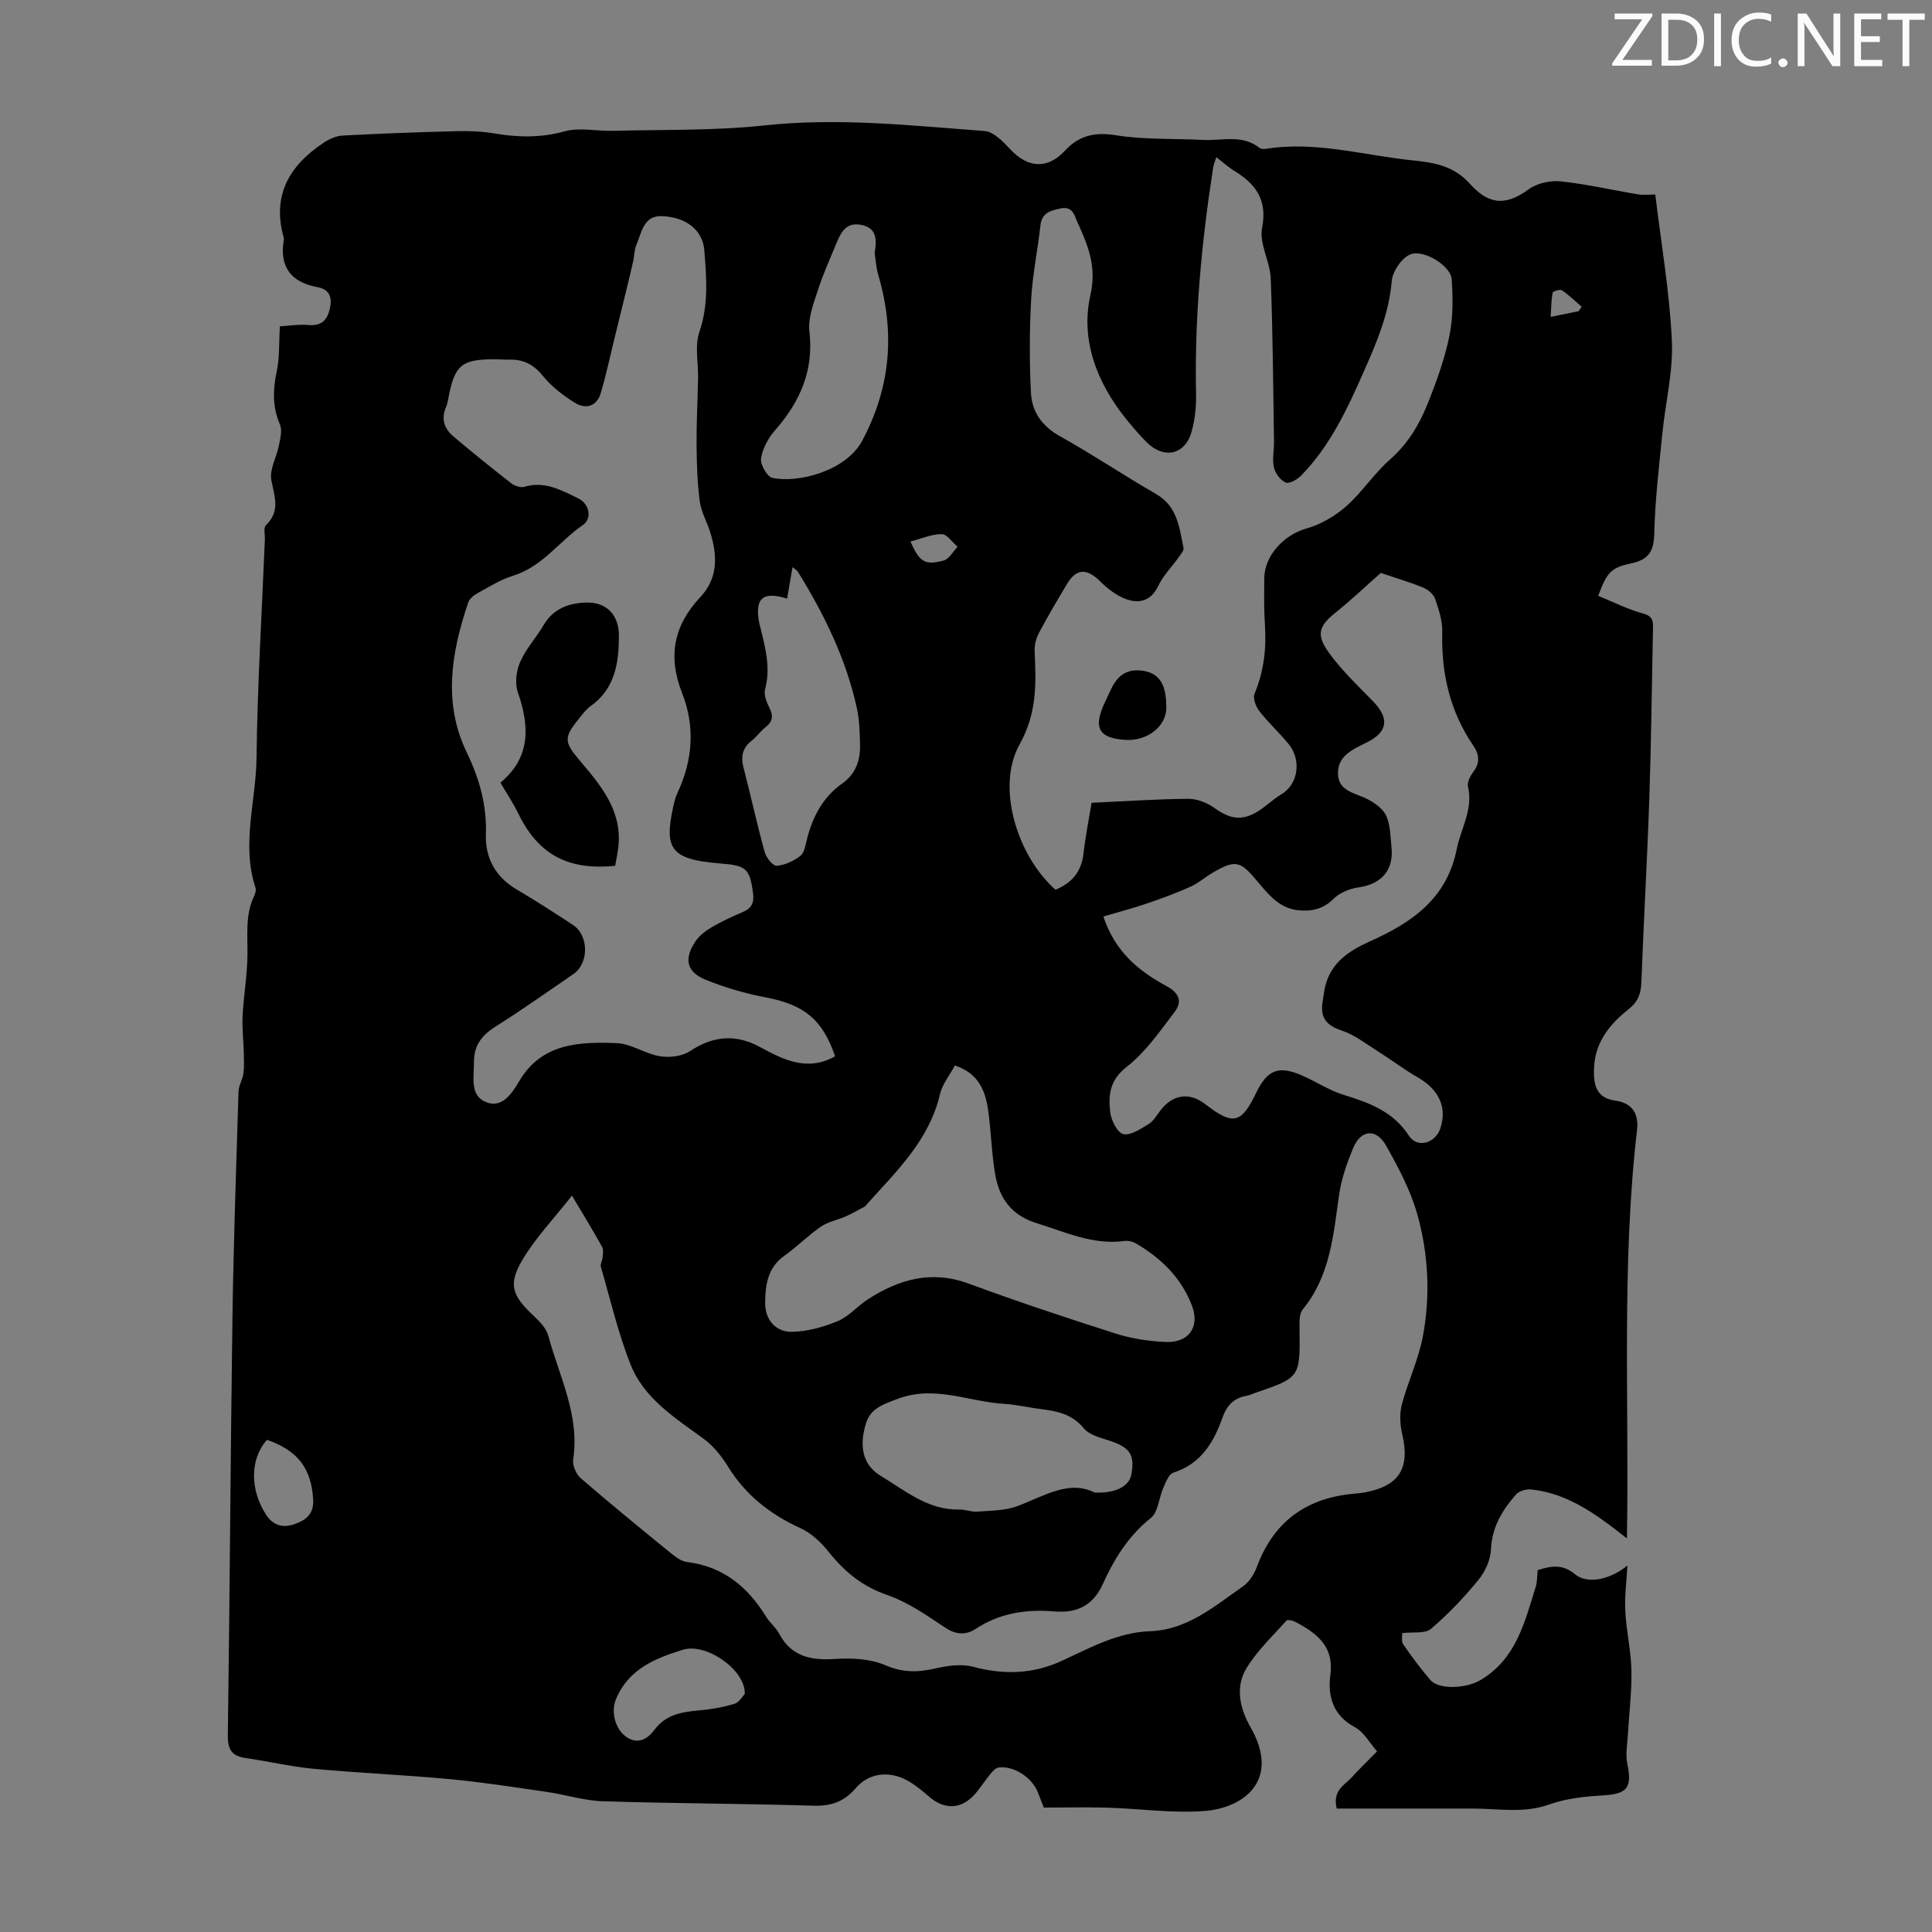 <svg enable-background="new 0 0 400 400" viewBox="0 0 400 400" xmlns="http://www.w3.org/2000/svg"><rect x="0" y="0" width="400" height="400" fill="#808080" stroke="none"/><g fill="#fafbfa"><path d="m342.2 3.2-6.3 9.2h6.1v1.2h-8.2v-.5l6.2-9.1h-5.7v-1.2h7.8v.4z"/><path d="m344 13.7v-10.9h3.1c1.6 0 3 .5 4.1 1.4 1.1 1 1.6 2.2 1.6 3.9s-.5 3-1.6 4-2.5 1.5-4.2 1.5h-3zm1.4-9.6v8.4h1.6c1.4 0 2.5-.4 3.2-1.1.8-.8 1.2-1.8 1.2-3.2s-.4-2.4-1.2-3.1-1.8-1-3.1-1z"/><path d="m356.3 2.8v10.9h-1.4v-10.9z"/><path d="m366.6 13.2c-.8.4-1.8.6-3 .6-1.6 0-2.8-.5-3.7-1.5s-1.4-2.3-1.4-3.9c0-1.7.5-3.2 1.6-4.2s2.4-1.6 4-1.6c1 0 1.9.1 2.6.4v1.5c-.8-.4-1.6-.6-2.6-.6-1.2 0-2.2.4-3 1.2s-1.1 1.9-1.1 3.3c0 1.3.4 2.3 1.1 3.1s1.6 1.1 2.8 1.1c1.1 0 2-.2 2.8-.7v1.3z"/><path d="m368.2 13c0-.3.1-.5.3-.6.2-.2.4-.3.6-.3.3 0 .5.1.7.3s.3.4.3.6-.1.5-.3.6c-.2.2-.4.3-.7.3s-.5-.1-.6-.3c-.2-.2-.3-.4-.3-.6z"/><path d="m381.1 13.7h-1.7l-5.5-8.4c-.2-.2-.3-.5-.4-.7 0 .2.1.8.1 1.5v7.6h-1.4v-10.9h1.8l5.3 8.3c.3.4.4.6.4.8 0-.3-.1-.8-.1-1.6v-7.5h1.4v10.9z"/><path d="m389.7 13.7h-5.8v-10.9h5.6v1.2h-4.2v3.5h3.9v1.2h-3.9v3.7h4.4z"/><path d="m398.4 4.1h-3.1v9.6h-1.4v-9.6h-3.1v-1.3h7.7v1.3z"/></g><path d="m57.95 67.56c1.9-.11 3.9-.44 5.86-.27 2.67.23 3.92-.91 4.48-3.38.53-2.35-.04-3.99-2.56-4.46-5.54-1.03-7.93-4.23-6.96-9.85.02-.11.02-.23-.01-.33-2.53-8.79 1.15-15.02 8.27-19.73 1.13-.75 2.55-1.4 3.87-1.47 7.82-.42 15.64-.71 23.47-.91 2.66-.07 5.38.02 8 .47 4.91.83 9.61.92 14.55-.44 3.1-.86 6.64-.01 9.98-.1 10.49-.28 21.05-.01 31.45-1.13 15.29-1.64 30.39.04 45.53 1.17 1.84.14 3.77 2.17 5.23 3.73 3.72 3.98 7.75 4.24 11.42.29 2.94-3.16 6.2-3.84 10.57-3.14 5.91.94 12 .65 18.01.96 3.92.2 8.08-1.2 11.65 1.65.3.24.87.26 1.29.2 10.3-1.66 20.23 1.33 30.32 2.37 4.4.46 8.5 1.03 11.94 4.84 3.36 3.72 6.79 5.14 12.16 1.18 1.72-1.27 4.48-1.89 6.64-1.66 5.37.56 10.67 1.8 16.01 2.69 1.17.19 2.4.03 3.59.03 1.22 10.19 2.96 20.18 3.43 30.24.3 6.4-1.34 12.88-1.98 19.33-.67 6.79-1.49 13.59-1.65 20.4-.08 3.72-.98 5.6-4.83 6.41-4.3.91-4.97 1.95-6.79 6.71 3.08 1.25 6.12 2.8 9.35 3.68 2.05.56 2.03 1.67 1.99 3.16-.24 11.64-.36 23.28-.75 34.92-.43 12.75-1.18 25.5-1.65 38.25-.09 2.41-.7 4.04-2.7 5.62-3.93 3.11-6.97 6.92-7.12 12.37-.09 3.35.52 5.97 4.44 6.52 3.55.5 4.87 2.74 4.47 6.14-3.22 27.88-1.6 55.89-2.08 84.49-1.43-1.1-2.51-1.96-3.61-2.78-4.89-3.65-10.07-6.73-16.29-7.36-1.01-.1-2.46.34-3.09 1.07-2.82 3.23-4.97 6.73-5.16 11.35-.09 2.18-1.22 4.64-2.63 6.36-2.97 3.62-6.25 7.07-9.81 10.1-1.2 1.02-3.63.59-5.94.87.03.52-.23 1.66.21 2.31 1.74 2.56 3.61 5.04 5.62 7.39 1.74 2.04 7.37 1.82 10.42 0 7.34-4.37 9.12-11.98 11.4-19.3.32-1.04.27-2.2.4-3.45 2.74-.85 5.12-1.32 7.73.86 2.56 2.14 7.34 1.1 10.85-1.81-.18 3.28-.6 6.41-.44 9.5.21 4.08 1.18 8.12 1.27 12.19.09 4.38-.48 8.77-.72 13.16-.11 2.05-.54 4.2-.14 6.15 1.04 5.04.02 6.3-5.05 6.6-3.73.22-7.6.62-11.08 1.87-5.33 1.91-10.61.85-15.92.85-9.38.01-18.77 0-28.11 0-.91-3.78 1.62-4.83 3.08-6.43 1.57-1.73 3.26-3.35 5.28-5.41-1.52-1.71-2.72-4-4.61-5.01-4.56-2.43-5.63-6.47-5.07-10.76.71-5.34-1.88-8.28-7.31-11.07-.52-.27-1.57-.48-1.8-.21-2.86 3.22-6.09 6.25-8.28 9.89-2.37 3.93-1.31 8.34.88 12.18 6.27 10.98-1.42 16.72-9.57 17.33-6.62.5-13.35-.49-20.03-.69-4.35-.13-8.71-.02-13.21-.02-.46-1.16-.86-2.17-1.25-3.19-1.18-3.06-5.1-5.59-8.17-5.09-.63.1-1.23.82-1.69 1.38-1.06 1.3-1.96 2.73-3.05 4-2.83 3.3-6.41 3.44-9.65.59-1.42-1.24-2.92-2.47-4.57-3.36-3.74-2.01-7.88-1.48-10.57 1.66-2.4 2.8-5.08 3.73-8.74 3.62-14.54-.44-29.09-.46-43.62-.92-3.87-.12-7.69-1.37-11.55-1.93-6.7-.97-13.41-2.02-20.15-2.65-9.34-.88-18.72-1.26-28.05-2.13-4.77-.44-9.47-1.56-14.22-2.24-2.87-.41-3.7-1.8-3.66-4.71.4-28.65.55-57.3.95-85.95.22-15.78.78-31.56 1.26-47.33.04-1.24.83-2.44 1.01-3.7.19-1.37.12-2.78.09-4.18-.07-2.61-.38-5.23-.25-7.83.21-4.1.93-8.19 1-12.29.08-4.24-.53-8.5 1.4-12.52.23-.48.43-1.16.28-1.63-2.98-8.97.09-17.91.2-26.85.18-15.1 1.11-30.2 1.73-45.29.04-1.01-.32-2.44.21-2.95 3.02-2.9 1.8-5.91 1.13-9.31-.44-2.2 1.09-4.76 1.56-7.2.28-1.43.74-3.15.22-4.35-1.6-3.69-1.46-7.27-.65-11.09.59-2.75.42-5.68.64-9.24zm114.95 151.14c-2.63-7.69-6.44-10.69-14.36-12.2-4.23-.8-8.46-2.03-12.45-3.66-3.95-1.61-4.53-4.27-2.13-7.9.81-1.24 2.16-2.24 3.46-3.01 2.01-1.19 4.17-2.16 6.32-3.08 1.81-.77 2.43-1.85 2.17-3.89-.68-5.36-1.57-5.76-6.92-6.2-10.06-.82-11.53-2.97-9.61-11.7.21-.98.45-1.98.87-2.88 3.2-6.79 3.7-13.8.95-20.75-2.97-7.54-1.7-13.97 3.78-19.79 3.76-4 3.56-8.69 2.04-13.51-.67-2.13-1.85-4.16-2.14-6.33-.5-3.8-.63-7.66-.66-11.5-.04-4.66.21-9.32.31-13.98.06-3.22-.72-6.71.27-9.6 1.94-5.65 1.47-11.26 1.02-16.9-.33-4.19-3.81-6.92-8.84-7.07-3.76-.11-4.14 3.43-5.23 5.97-.43 1-.4 2.19-.64 3.28-.43 1.95-.9 3.89-1.38 5.84-.81 3.34-1.64 6.67-2.46 10.01-.95 3.87-1.77 7.78-2.91 11.59-.83 2.77-3.15 3.31-5.34 1.95-2.43-1.5-4.81-3.34-6.6-5.54-1.88-2.31-3.93-3.43-6.79-3.39-1.45.02-2.91-.11-4.36-.07-5.51.16-6.96 1.36-8.17 6.69-.25 1.09-.34 2.24-.78 3.26-1.04 2.45-.3 4.44 1.54 6 3.92 3.32 7.91 6.54 11.96 9.7.71.55 1.97.99 2.75.75 4.19-1.28 7.66.73 11.11 2.37 2.4 1.14 2.93 4.21 1 5.54-4.91 3.37-8.39 8.64-14.46 10.5-2.53.78-4.86 2.25-7.21 3.53-.82.45-1.79 1.17-2.06 1.98-3.49 10.29-5.28 20.77-.34 31.02 2.65 5.49 4.19 10.91 3.99 17.03-.16 4.87 1.97 8.8 6.37 11.39 3.95 2.32 7.8 4.82 11.63 7.33 3.36 2.2 3.36 7.99.08 10.22-5.27 3.59-10.46 7.3-15.85 10.69-2.95 1.85-4.72 3.85-4.71 7.63.01 3.07-.81 6.66 2.3 8.07 3.4 1.55 5.5-1.57 7.05-4.2 4.68-7.98 12.49-8.21 20.23-7.92 2.99.11 5.86 2.21 8.9 2.71 2 .33 4.61.03 6.25-1.05 4.81-3.19 9.51-3.58 14.51-.85 4.88 2.65 9.76 5.13 15.54 1.92zm78.92-186.16c-.28.92-.55 1.54-.65 2.18-2.42 15.54-3.88 31.16-3.54 46.92.06 2.54-.23 5.17-.89 7.62-1.31 4.92-5.76 5.92-9.4 2.24-1.49-1.51-2.88-3.13-4.21-4.78-6.05-7.51-9.45-16.37-7.38-25.6 1.29-5.74-.32-9.78-2.32-14.34-.18-.41-.41-.8-.56-1.22-.55-1.57-1.2-2.85-3.29-2.4-2.05.44-3.88.85-4.17 3.5-.56 5.11-1.64 10.19-1.92 15.31-.35 6.45-.37 12.94-.04 19.38.2 3.95 2.33 6.93 6.06 9 6.74 3.75 13.15 8.08 19.84 11.93 4.43 2.55 4.81 6.93 5.68 11.13.12.56-.55 1.34-.97 1.93-1.41 1.99-3.21 3.78-4.24 5.94-1.48 3.11-3.89 3.74-6.6 2.79-1.99-.7-3.87-2.15-5.4-3.67-2.77-2.76-4.94-2.77-6.89.48-2.01 3.36-4.01 6.73-5.84 10.19-.59 1.11-.94 2.53-.88 3.79.31 6.65.52 12.77-3.13 19.3-4.91 8.8-.47 23.05 7.45 30.05 3.35-1.37 5.36-3.69 5.79-7.46.42-3.72 1.17-7.4 1.68-10.54 7.14-.33 13.59-.78 20.04-.82 1.83-.01 3.92.83 5.44 1.92 3.14 2.25 5.62 2.72 8.91.7 1.71-1.05 3.16-2.53 4.88-3.54 3.43-2.01 4.34-7.04 1.45-10.52-1.92-2.32-4.17-4.38-6.01-6.75-.72-.93-1.36-2.66-.97-3.58 1.96-4.67 2.48-9.45 2.14-14.44-.21-3.12-.15-6.27-.13-9.4.02-4.78 4.13-9.06 8.67-10.34 2.96-.83 5.93-2.54 8.25-4.58 3.32-2.91 5.78-6.8 9.1-9.71 3.68-3.23 6.05-7.19 7.79-11.53 1.83-4.55 3.53-9.24 4.51-14.02.79-3.83.76-7.92.48-11.85-.2-2.68-5.79-6.21-8.56-5.08-1.8.74-3.68 3.54-3.85 5.56-.55 6.53-2.98 12.35-5.55 18.18-3.48 7.89-7.05 15.76-13.19 22.04-.8.82-2.47 1.78-3.21 1.46-1.1-.47-2.17-1.93-2.44-3.15-.38-1.69.05-3.54.02-5.32-.18-11.27-.24-22.55-.68-33.81-.14-3.51-2.41-7.2-1.79-10.43 1.15-5.96-1.4-9.18-5.9-11.92-1.1-.68-2.1-1.6-3.58-2.74zm-133.4 215c-3.68 4.69-7.49 8.66-10.24 13.27-3.04 5.1-2.14 7.43 2.18 11.5 1.28 1.2 2.74 2.65 3.16 4.25 2.27 8.42 6.55 16.44 5.15 25.65-.18 1.2.63 3.02 1.58 3.85 6.18 5.34 12.51 10.51 18.85 15.67.92.75 2.07 1.54 3.19 1.68 7.48.92 12.55 5.16 16.35 11.35.76 1.23 1.99 2.18 2.66 3.45 2.54 4.78 6.57 5.58 11.56 5.26 3.47-.22 7.32-.05 10.43 1.29 3.6 1.55 6.74 1.51 10.34.68 2.53-.58 5.42-1 7.84-.35 6.34 1.69 12.35 1.53 18.32-1.21 5.87-2.7 11.63-5.92 18.28-6.15 7.84-.28 13.37-5.21 19.29-9.3 1.28-.89 2.3-2.52 2.86-4.02 3.42-9.24 10.05-14.16 19.75-15.12.89-.09 1.79-.15 2.67-.32 7.06-1.33 9.31-5 7.69-11.97-.45-1.95-.61-4.19-.12-6.1 1.25-4.78 3.46-9.35 4.37-14.17 1.59-8.45 1.18-17.05-1.14-25.3-1.4-4.97-3.9-9.7-6.46-14.23-2.07-3.66-5.24-3.33-6.83.51-1.27 3.07-2.42 6.31-2.89 9.58-1.21 8.39-1.83 16.86-7.56 23.84-.77.94-.65 2.77-.64 4.19.11 9.84.09 9.9-9.12 13.04-.63.22-1.25.53-1.9.64-2.58.44-4.05 2.01-4.9 4.41-1.84 5.19-4.45 9.65-10.21 11.49-.93.3-1.56 1.95-2.06 3.09-.94 2.11-1.06 5.07-2.62 6.31-4.66 3.71-7.61 8.55-9.95 13.71-2.09 4.62-5.6 5.98-9.97 5.62-5.89-.49-11.3.32-16.34 3.62-1.92 1.26-4 1.27-6.24-.23-3.86-2.57-7.79-5.32-12.11-6.81-5.18-1.79-8.86-4.87-12.14-8.99-1.54-1.93-3.56-3.82-5.77-4.83-6.29-2.86-11.38-6.86-15.03-12.79-1.32-2.15-3.03-4.26-5.04-5.73-5.88-4.31-12.28-8.28-15.08-15.3-2.61-6.55-4.21-13.51-6.18-20.31-.16-.56.32-1.28.37-1.94.06-.73.2-1.61-.12-2.19-1.9-3.4-3.92-6.71-6.23-10.59zm110.02-57.79c2.46 7.41 7.43 11.36 13.11 14.43 2.62 1.42 3.24 3.22 1.68 5.28-3.07 4.04-6.07 8.39-9.99 11.45-3.51 2.74-3.79 5.84-3.39 9.33.2 1.69 1.48 4.26 2.71 4.56 1.51.36 3.6-1.08 5.24-2.07 1-.6 1.67-1.78 2.41-2.77 2.55-3.39 6.04-3.91 9.35-1.34 5.69 4.42 7.43 4.04 10.45-2.24 2.43-5.06 4.8-5.9 10.04-3.5 2.74 1.26 5.34 2.94 8.18 3.81 5.3 1.63 10.21 3.43 13.48 8.46 1.73 2.65 5.46 1.56 6.49-1.51 1.46-4.37-.28-8.07-4.68-10.59-2.79-1.59-5.35-3.57-8.07-5.27-2.53-1.59-4.97-3.54-7.74-4.45-3.32-1.09-4.43-2.89-3.85-6.11.16-.88.24-1.77.43-2.64 1.1-5.18 4.89-7.68 9.36-9.69 8.59-3.85 15.89-8.77 17.95-19.09.86-4.29 3.44-8.2 2.33-12.93-.21-.89.46-2.2 1.09-3.04 1.43-1.91 1.29-3.58-.01-5.49-4.83-7.09-6.64-14.99-6.41-23.52.06-2.27-.71-4.63-1.47-6.82-.33-.97-1.47-1.93-2.47-2.34-2.76-1.13-5.64-1.97-8.78-3.04-3.01 2.65-6.17 5.66-9.57 8.38-3.71 2.98-3.6 4.87-.89 8.53 2.58 3.48 5.78 6.51 8.82 9.63 3.47 3.56 3.1 6.37-1.21 8.53-2.78 1.39-6.03 2.66-6.02 6.41.02 3.74 3.53 4.03 6.06 5.33 1.54.79 3.29 2.02 3.95 3.5.87 1.97.85 4.36 1.08 6.58.48 4.66-2.14 7.55-6.77 8.2-1.84.26-3.94 1.09-5.22 2.37-2.17 2.17-4.59 2.66-7.33 2.38-3.94-.4-6.23-3.35-8.51-6.06-3.51-4.18-4.48-4.48-9.27-1.67-1.54.9-2.92 2.14-4.53 2.86-2.9 1.3-5.9 2.41-8.91 3.43-2.9 1-5.87 1.77-9.12 2.73zm-30.75 30.85c-1.15 2.14-2.6 3.9-3.06 5.88-2.22 9.54-8.97 15.98-15.15 22.84-.15.17-.26.39-.45.49-1.31.7-2.61 1.45-3.97 2.05-1.68.74-3.61 1.08-5.09 2.1-2.66 1.83-4.97 4.18-7.6 6.05-3.48 2.47-3.93 6.12-3.95 9.8-.02 3.38 2.16 5.98 5.52 5.93 3.19-.05 6.51-.98 9.49-2.21 2.3-.95 4.07-3.11 6.22-4.5 6.47-4.17 13.19-6.12 20.92-3.27 10.05 3.71 20.23 7.09 30.44 10.35 3.26 1.04 6.77 1.56 10.2 1.73 4.88.25 7.28-3.06 5.56-7.55-2.2-5.75-6.42-9.87-11.69-12.91-.63-.36-1.52-.55-2.24-.45-6.5.89-12.21-1.83-18.17-3.67-5.2-1.6-7.76-5.11-8.61-10.03-.74-4.28-.85-8.66-1.42-12.98-.54-4.25-1.95-8.03-6.95-9.65zm28.94 88.42c4.4.19 7.15-1.35 7.59-3.68.79-4.25-.29-5.73-4.84-7.17-1.77-.56-3.91-1.14-4.98-2.44-2.38-2.92-5.45-3.57-8.81-3.98-2.55-.31-5.07-.94-7.62-1.09-7.34-.42-14.48-3.93-22.06-1.06-2.81 1.06-5.61 1.9-6.58 4.97-1.34 4.22-1.12 8.5 3.01 10.99 5.06 3.05 9.79 7.12 16.29 6.97 1.21-.03 2.45.53 3.64.44 2.81-.22 5.78-.18 8.36-1.14 5.51-2.06 10.67-5.51 16-2.81zm-63.67-185.08c-5.12-1.62-6.79 0-5.73 5.24.04.22.12.43.18.65 1.02 4.23 2.2 8.4.99 12.86-.3 1.11.29 2.65.87 3.79.85 1.67.77 2.86-.74 4.05-1.05.82-1.83 1.98-2.88 2.8-1.93 1.5-2.31 3.3-1.71 5.6 1.51 5.83 2.79 11.72 4.39 17.52.31 1.13 1.7 2.86 2.47 2.8 1.7-.13 3.51-.98 4.89-2.04.83-.63 1.06-2.16 1.35-3.34 1.17-4.69 3.28-8.79 7.31-11.64 2.86-2.02 3.8-4.85 3.71-8.13-.07-2.45-.11-4.95-.62-7.32-2.22-10.27-6.77-19.57-12.27-28.43-.19-.31-.57-.5-1.09-.92-.41 2.39-.76 4.44-1.12 6.51zm18.13-71.51c.48-3 .38-5.24-2.79-5.87-3.08-.61-4.16 1.47-5.09 3.72-1.36 3.3-2.84 6.56-3.93 9.95-.87 2.72-2.01 5.68-1.7 8.38.94 8.12-1.94 14.57-7.11 20.48-1.4 1.6-2.59 3.75-2.9 5.8-.19 1.26 1.24 3.8 2.33 4.04 5.14 1.15 15.21-1.31 18.62-7.7 5.92-11.12 6.81-22.42 3.31-34.32-.46-1.59-.55-3.29-.74-4.48zm-26.89 298.28c.15-5.02-8.01-10.62-12.77-9.16-5.77 1.77-11.41 4.03-13.95 10.39-1.01 2.52-.11 6.33 2.5 7.87 2.28 1.35 4.19.12 5.49-1.64 2.32-3.14 5.56-3.72 9.1-4.03 2.52-.22 5.07-.65 7.49-1.38 1.02-.31 1.74-1.65 2.14-2.05zm-98.92-52.61c-3.56 3.97-3.55 10.34-.19 15.51 1.46 2.25 3.5 2.76 5.8 1.98 2.29-.78 4.11-2.03 3.95-5.04-.34-6.42-3.12-10.23-9.56-12.45zm133.23-185.99c1.83 4.24 2.99 4.98 6.85 3.95 1.14-.31 1.94-1.87 2.9-2.86-1.09-.92-2.17-2.6-3.27-2.61-2.07-.02-4.16.92-6.48 1.52zm132.54-46.5c2.6-.53 4.19-.86 5.79-1.18.21-.31.42-.61.63-.92-1.34-1.16-2.62-2.41-4.08-3.4-.39-.26-1.87.18-1.93.48-.29 1.46-.28 2.98-.41 5.02z" fill="#000001"/><path d="m127.36 179.25c-9.82 1.01-15.94-2.39-20.04-10.79-1.06-2.17-2.42-4.2-3.72-6.42 6.27-5.17 6.09-11.62 3.6-18.75-.64-1.84-.3-4.43.51-6.27 1.19-2.72 3.32-5.02 4.85-7.62 2-3.4 5.16-4.52 8.75-4.65 4.26-.15 6.86 2.59 6.83 6.9-.03 5.62-.78 10.94-5.87 14.55-.98.7-1.73 1.75-2.5 2.7-3.06 3.8-2.97 4.73.18 8.46 4.34 5.15 8.81 10.29 8.1 17.75-.14 1.43-.46 2.82-.69 4.14z" fill="#000001"/><path d="m241.48 146.41c.03 4.05-4.03 7.06-8.46 6.78-5.44-.34-6.68-2.4-4.45-7.38.41-.91.86-1.81 1.27-2.72 1.22-2.73 2.94-4.59 6.32-4.27 3.81.36 5 2.79 5.26 6.11.03.65.05 1.32.06 1.48z" fill="#000001"/></svg>